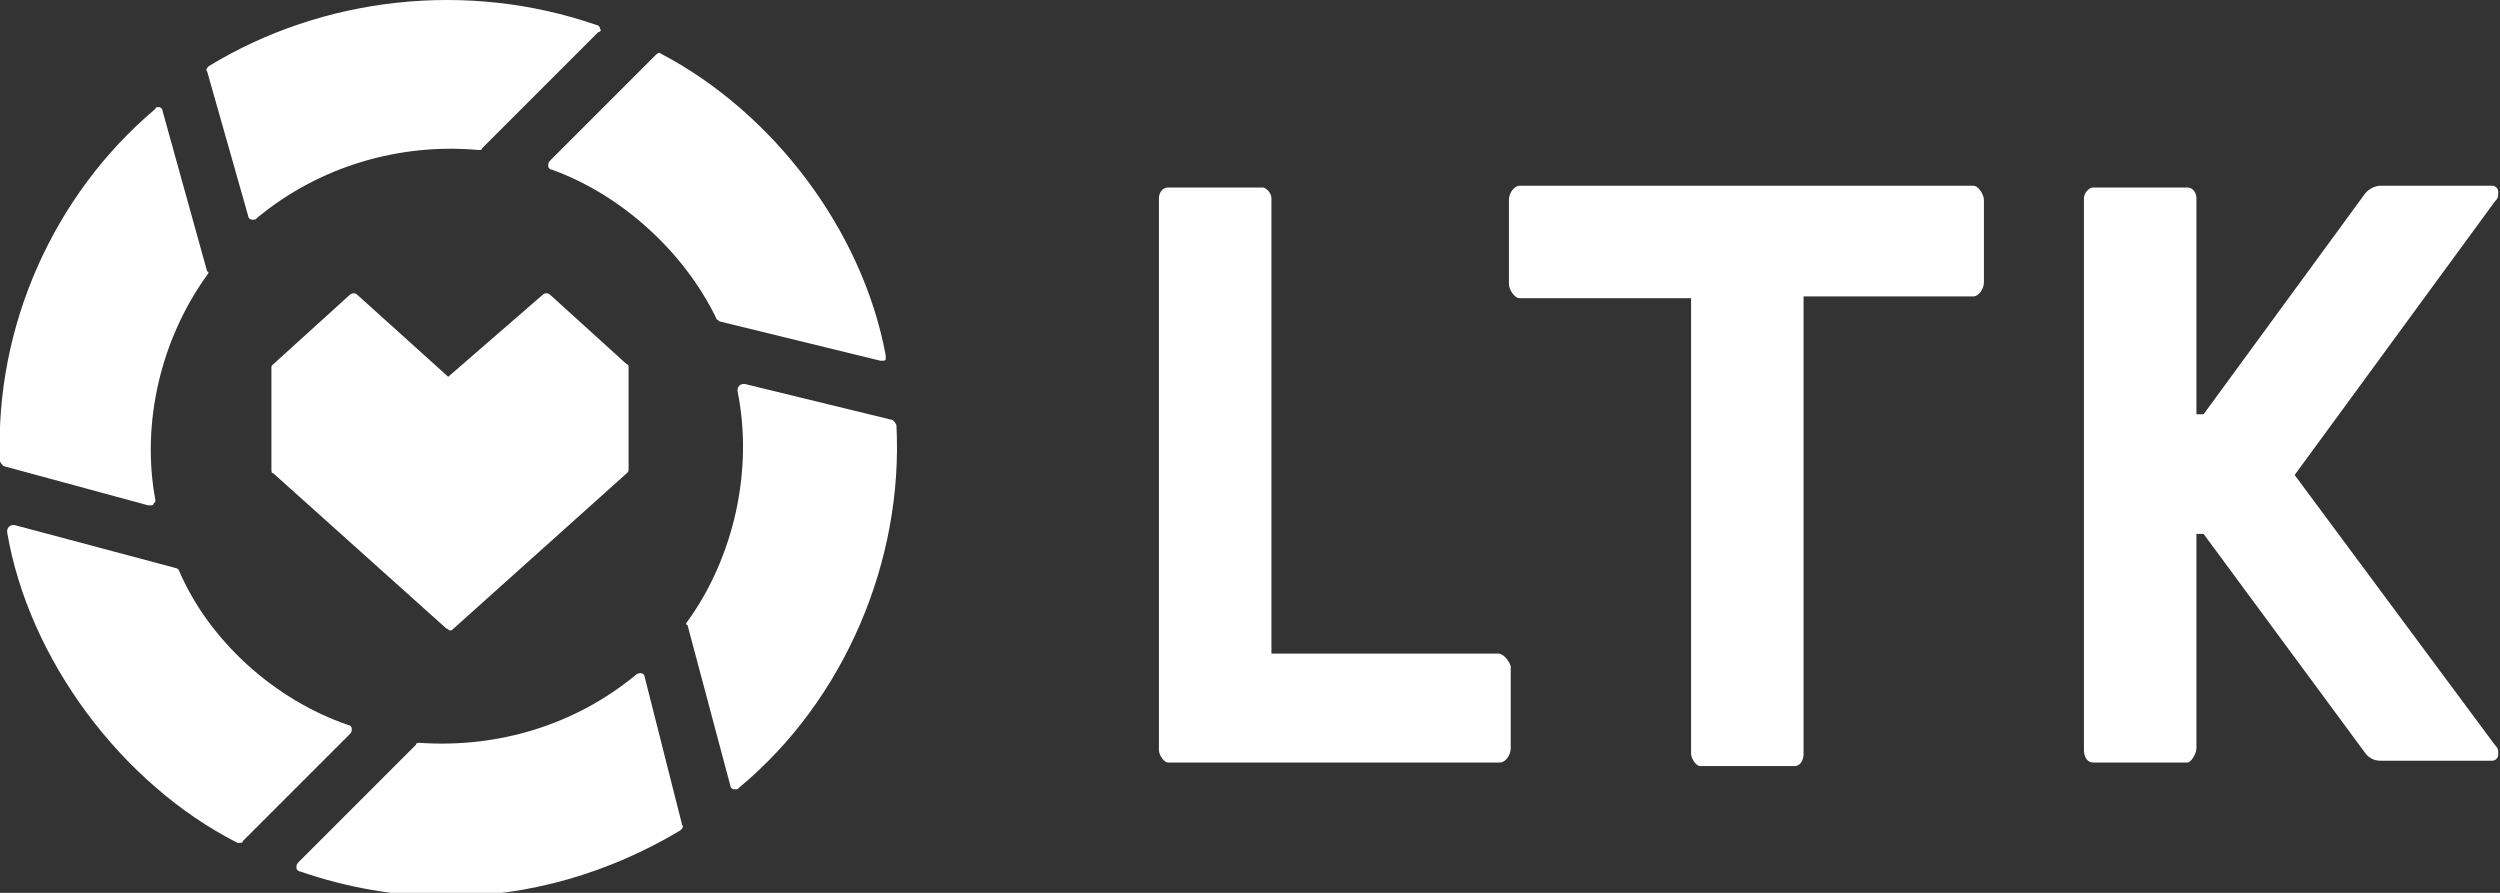 <svg version="1.1" id="Layer_1" xmlns:x="ns_extend;" xmlns:i="ns_ai;" xmlns:graph="ns_graphs;" xmlns="http://www.w3.org/2000/svg" xmlns:xlink="http://www.w3.org/1999/xlink" x="0px" y="0px" viewBox="0 0 140 50" style="enable-background:new 0 0 140 50;" xml:space="preserve">
 <rect x="0" y="0" width="140" height="50" fill="#333333" stroke="none"/>
 <style type="text/css">
  .st0{fill-rule:evenodd;clip-rule:evenodd;fill:#FFFFFF;}
 </style>
 <g>
  <path class="st0" d="M36.1,37.9c0-0.1-0.1-0.2-0.2-0.2c-0.1,0-0.2,0-0.3,0.1c-3.4,2.8-7.7,4.1-12.1,3.8c-0.1,0-0.2,0-0.2,0.1
		l-6.6,6.6c-0.1,0.1-0.1,0.2-0.1,0.3c0,0.1,0.1,0.2,0.2,0.2c2.6,0.9,5.4,1.4,8.2,1.4c4.6,0,9.1-1.3,13.1-3.7
		c0.1-0.1,0.2-0.2,0.1-0.3L36.1,37.9z M9.8,31.8l-9-2.4c-0.1,0-0.2,0-0.3,0.1c-0.1,0.1-0.1,0.2-0.1,0.3c1.2,7.1,6.4,14.1,12.9,17.4
		c0,0,0.1,0,0.1,0c0.1,0,0.2,0,0.2-0.1l6-6c0.1-0.1,0.1-0.2,0.1-0.3s-0.1-0.2-0.2-0.2c-4.1-1.4-7.8-4.7-9.5-8.7
		C10,31.9,9.9,31.8,9.8,31.8z M49.9,23.5l-8.2-2c-0.1,0-0.2,0-0.3,0.1s-0.1,0.2-0.1,0.3c0.9,4.4-0.2,9.3-2.8,12.9
		c-0.1,0.1-0.1,0.2,0,0.2l2.4,9c0,0.1,0.1,0.2,0.2,0.2c0,0,0.1,0,0.1,0c0.1,0,0.1,0,0.2-0.1c5.9-4.9,9.2-12.7,8.8-20.3
		C50.1,23.6,50,23.5,49.9,23.5z M25.1,21.1L20,16.5c-0.1-0.1-0.3-0.1-0.4,0l-4.3,3.9c-0.1,0.1-0.1,0.1-0.1,0.2v5.7
		c0,0.1,0,0.2,0.1,0.2l9.7,8.7c0.1,0,0.1,0.1,0.2,0.1c0.1,0,0.1,0,0.2-0.1l9.7-8.7c0.1-0.1,0.1-0.1,0.1-0.2v-5.7
		c0-0.1,0-0.2-0.1-0.2l-4.3-3.9c-0.1-0.1-0.3-0.1-0.4,0L25.1,21.1z M9.1,6.2C9.1,6.1,9,6,8.9,6C8.8,6,8.7,6,8.7,6.1
		C3,10.9-0.3,18.3,0,25.8c0,0.1,0.1,0.2,0.2,0.3l8.1,2.2c0,0,0,0,0.1,0v0c0.1,0,0.2,0,0.2-0.1c0.1-0.1,0.1-0.1,0.1-0.2
		c-0.8-4.3,0.3-9,2.9-12.6c0.1-0.1,0.1-0.2,0-0.2L9.1,6.2z M49.6,19.9C48.3,12.9,43.3,6.3,37,3c-0.1-0.1-0.2,0-0.3,0.1L30.8,9
		c-0.1,0.1-0.1,0.2-0.1,0.3c0,0.1,0.1,0.2,0.2,0.2c3.9,1.4,7.4,4.6,9.2,8.3c0,0.1,0.1,0.1,0.2,0.2l9,2.2c0,0,0,0,0.1,0v0
		c0.1,0,0.2,0,0.2-0.1C49.6,20,49.6,19.9,49.6,19.9z M33.6,1.6c0-0.1-0.1-0.2-0.2-0.2c-7.2-2.5-15.3-1.6-21.7,2.3
		c-0.1,0.1-0.2,0.2-0.1,0.3l2.3,8.1c0,0.1,0.1,0.2,0.2,0.2c0,0,0.1,0,0.1,0c0.1,0,0.1,0,0.2-0.1c3.5-2.9,8-4.2,12.4-3.8
		c0.1,0,0.2,0,0.2-0.1l6.5-6.5C33.6,1.8,33.7,1.7,33.6,1.6z M84.5,15.9c0,0.3,0.3,0.8,0.6,0.8h9.6v25.5c0,0.3,0.3,0.7,0.5,0.7h5.3
		c0.3,0,0.5-0.3,0.5-0.7V16.6h9.5c0.3,0,0.6-0.4,0.6-0.8v-4.6c0-0.3-0.3-0.8-0.6-0.8H85.1c-0.3,0-0.6,0.4-0.6,0.8V15.9z M123,23.2
		h0.4l9-12.3c0.2-0.3,0.6-0.5,0.9-0.5h6.2c0.1,0,0.2,0,0.3,0.1c0.1,0.1,0.1,0.2,0.1,0.3c0,0.2,0,0.3-0.2,0.5l-11.2,15.3l11.2,15.1
		c0.2,0.2,0.2,0.3,0.2,0.5c0,0.1,0,0.2-0.1,0.3c-0.1,0.1-0.2,0.1-0.3,0.1h-6.2c-0.4,0-0.7-0.2-0.9-0.5l-9-12.2H123v12
		c0,0.3-0.3,0.8-0.5,0.8h-5.3c-0.3,0-0.5-0.3-0.5-0.7V11.1c0-0.3,0.3-0.6,0.5-0.6h5.3c0.3,0,0.5,0.3,0.5,0.6L123,23.2z M83.9,36.6
		H71.2l0-25.5c0-0.3-0.3-0.6-0.5-0.6h-5.3c-0.3,0-0.5,0.3-0.5,0.6v30.9c0,0.3,0.3,0.7,0.5,0.7h18.6c0.3,0,0.6-0.4,0.6-0.8v-4.6
		C84.5,37,84.2,36.6,83.9,36.6z">
  </path>
 </g>
</svg>